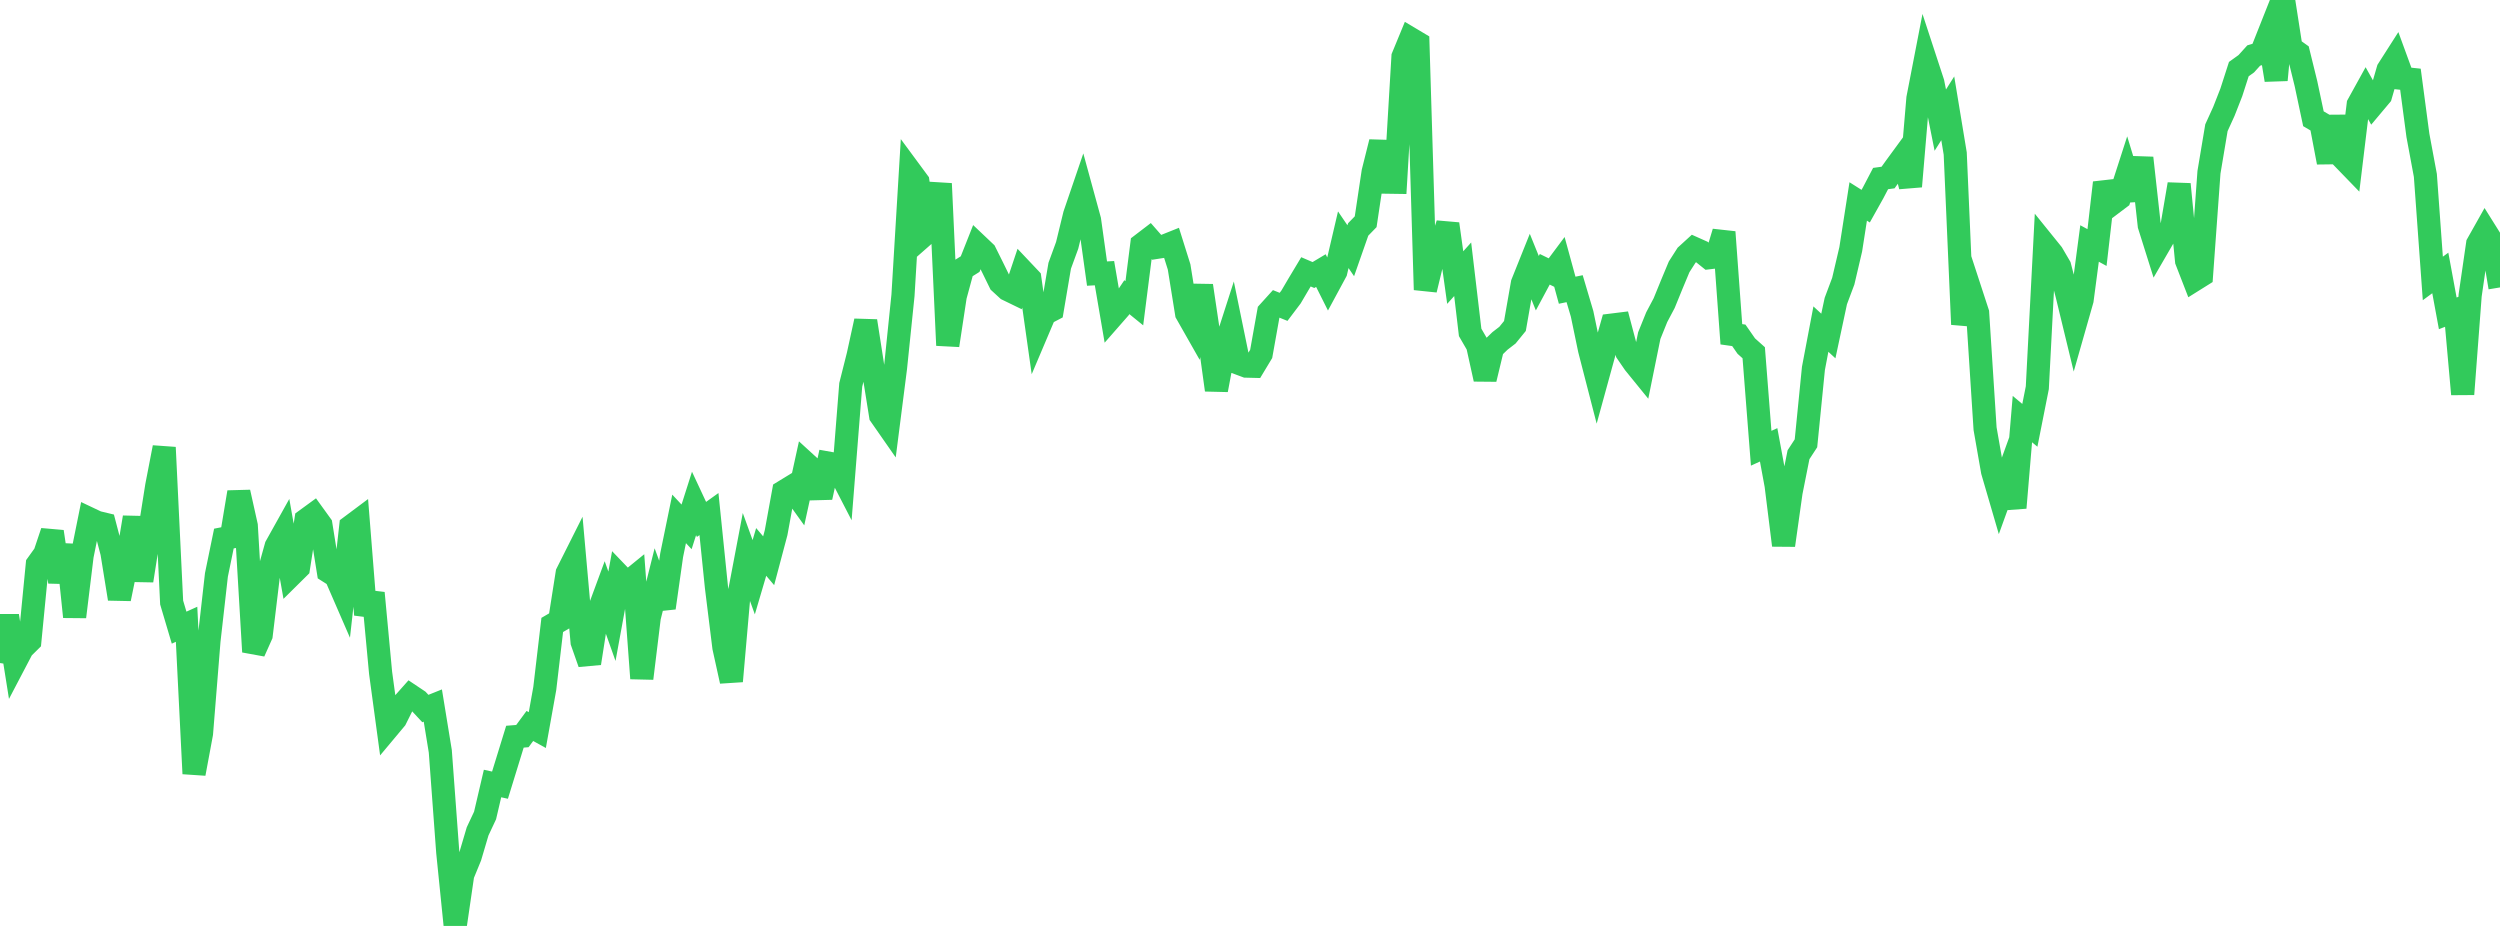 <?xml version="1.0" standalone="no"?>
<!DOCTYPE svg PUBLIC "-//W3C//DTD SVG 1.1//EN" "http://www.w3.org/Graphics/SVG/1.1/DTD/svg11.dtd">

<svg width="135" height="50" viewBox="0 0 135 50" preserveAspectRatio="none" 
  xmlns="http://www.w3.org/2000/svg"
  xmlns:xlink="http://www.w3.org/1999/xlink">


<polyline points="0.0, 35.804 0.403, 33.253 0.806, 35.783 1.209, 35.014 1.612, 34.616 2.015, 30.475 2.418, 29.915 2.821, 28.712 3.224, 31.423 3.627, 29.433 4.03, 33.308 4.433, 30.013 4.836, 28.018 5.239, 28.209 5.642, 28.306 6.045, 29.844 6.448, 32.335 6.851, 30.367 7.254, 27.938 7.657, 31.354 8.06, 28.793 8.463, 26.244 8.866, 24.162 9.269, 32.536 9.672, 33.893 10.075, 33.711 10.478, 41.777 10.881, 39.608 11.284, 34.606 11.687, 31.044 12.09, 29.082 12.493, 29.003 12.896, 26.58 13.299, 28.39 13.701, 35.197 14.104, 34.295 14.507, 30.95 14.91, 29.504 15.313, 28.781 15.716, 31.055 16.119, 30.656 16.522, 28.078 16.925, 27.784 17.328, 28.342 17.731, 30.855 18.134, 31.111 18.537, 32.038 18.94, 28.428 19.343, 28.127 19.746, 33.194 20.149, 32.024 20.552, 36.332 20.955, 39.304 21.358, 38.822 21.761, 38.013 22.164, 37.559 22.567, 37.828 22.97, 38.261 23.373, 38.099 23.776, 40.57 24.179, 46.024 24.582, 50.0 24.985, 47.238 25.388, 46.257 25.791, 44.894 26.194, 44.035 26.597, 42.31 27.0, 42.399 27.403, 41.09 27.806, 39.781 28.209, 39.749 28.612, 39.202 29.015, 39.424 29.418, 37.177 29.821, 33.747 30.224, 33.512 30.627, 30.95 31.03, 30.148 31.433, 34.667 31.836, 35.814 32.239, 33.234 32.642, 32.142 33.045, 33.278 33.448, 31.078 33.851, 31.498 34.254, 31.17 34.657, 36.634 35.06, 33.34 35.463, 31.728 35.866, 32.824 36.269, 29.982 36.672, 28.02 37.075, 28.451 37.478, 27.186 37.881, 28.049 38.284, 27.76 38.687, 31.699 39.09, 34.956 39.493, 36.784 39.896, 32.181 40.299, 30.06 40.701, 31.171 41.104, 29.804 41.507, 30.28 41.91, 28.762 42.313, 26.551 42.716, 26.305 43.119, 26.866 43.522, 25.025 43.925, 25.393 44.328, 26.857 44.731, 25.009 45.134, 25.081 45.537, 25.861 45.94, 20.782 46.343, 19.18 46.746, 17.335 47.149, 19.924 47.552, 22.436 47.955, 23.014 48.358, 19.863 48.761, 15.95 49.164, 9.269 49.567, 9.815 49.97, 12.632 50.373, 12.278 50.776, 9.916 51.179, 18.648 51.582, 15.996 51.985, 14.513 52.388, 14.261 52.791, 13.243 53.194, 13.625 53.597, 14.435 54.0, 15.259 54.403, 15.629 54.806, 15.825 55.209, 14.621 55.612, 15.047 56.015, 17.892 56.418, 16.942 56.821, 16.731 57.224, 14.351 57.627, 13.248 58.03, 11.594 58.433, 10.413 58.836, 11.885 59.239, 14.774 59.642, 14.751 60.045, 17.106 60.448, 16.646 60.851, 16.048 61.254, 16.375 61.657, 13.204 62.06, 12.896 62.463, 13.356 62.866, 13.293 63.269, 13.132 63.672, 14.415 64.075, 16.92 64.478, 17.629 64.881, 15.426 65.284, 18.139 65.687, 21.058 66.09, 18.908 66.493, 17.656 66.896, 19.619 67.299, 19.77 67.701, 19.78 68.104, 19.111 68.507, 16.853 68.91, 16.408 69.313, 16.57 69.716, 16.037 70.119, 15.351 70.522, 14.679 70.925, 14.852 71.328, 14.611 71.731, 15.415 72.134, 14.669 72.537, 12.946 72.94, 13.539 73.343, 12.389 73.746, 11.974 74.149, 9.284 74.552, 7.673 74.955, 9.837 75.358, 9.843 75.761, 3.065 76.164, 2.087 76.567, 2.327 76.97, 15.648 77.373, 13.982 77.776, 13.343 78.179, 12.092 78.582, 14.989 78.985, 14.54 79.388, 17.949 79.791, 18.645 80.194, 20.472 80.597, 18.799 81.0, 18.409 81.403, 18.098 81.806, 17.603 82.209, 15.303 82.612, 14.298 83.015, 15.293 83.418, 14.542 83.821, 14.739 84.224, 14.199 84.627, 15.672 85.03, 15.589 85.433, 16.948 85.836, 18.885 86.239, 20.448 86.642, 18.981 87.045, 17.554 87.448, 17.504 87.851, 19.026 88.254, 19.614 88.657, 20.11 89.06, 18.125 89.463, 17.128 89.866, 16.366 90.269, 15.377 90.672, 14.411 91.075, 13.781 91.478, 13.413 91.881, 13.593 92.284, 13.917 92.687, 13.869 93.09, 12.532 93.493, 18.051 93.896, 18.108 94.299, 18.688 94.701, 19.048 95.104, 24.205 95.507, 24.021 95.91, 26.205 96.313, 29.444 96.716, 26.582 97.119, 24.556 97.522, 23.938 97.925, 19.895 98.328, 17.771 98.731, 18.144 99.134, 16.256 99.537, 15.182 99.94, 13.462 100.343, 10.878 100.746, 11.133 101.149, 10.413 101.552, 9.642 101.955, 9.587 102.358, 9.025 102.761, 8.475 103.164, 10.066 103.567, 5.315 103.97, 3.235 104.373, 4.464 104.776, 6.487 105.179, 5.85 105.582, 8.29 105.985, 17.517 106.388, 15.658 106.791, 16.891 107.194, 23.148 107.597, 25.449 108.0, 26.83 108.403, 25.715 108.806, 27.418 109.209, 22.631 109.612, 22.968 110.015, 20.937 110.418, 13.202 110.821, 13.701 111.224, 14.39 111.627, 15.948 112.03, 17.611 112.433, 16.196 112.836, 13.148 113.239, 13.368 113.642, 9.868 114.045, 11.005 114.448, 10.701 114.851, 9.452 115.254, 10.775 115.657, 8.529 116.06, 12.17 116.463, 13.451 116.866, 12.756 117.269, 12.314 117.672, 9.948 118.075, 14.083 118.478, 15.121 118.881, 14.869 119.284, 9.304 119.687, 6.898 120.09, 6.013 120.493, 4.984 120.896, 3.732 121.299, 3.443 121.701, 2.998 122.104, 2.879 122.507, 1.862 122.91, 4.32 123.313, 0.0 123.716, 2.589 124.119, 2.877 124.522, 4.516 124.925, 6.413 125.328, 6.649 125.731, 8.768 126.134, 6.297 126.537, 8.556 126.94, 8.972 127.343, 5.646 127.746, 4.916 128.149, 5.637 128.552, 5.157 128.955, 3.764 129.358, 3.133 129.761, 4.235 130.164, 4.278 130.567, 7.309 130.97, 9.474 131.373, 15.036 131.776, 14.739 132.179, 16.921 132.582, 16.765 132.985, 21.286 133.388, 15.952 133.791, 13.173 134.194, 12.457 134.597, 13.1 135.0, 15.521" fill="none" stroke="#32ca5b" stroke-width="1.25"/>

</svg>
